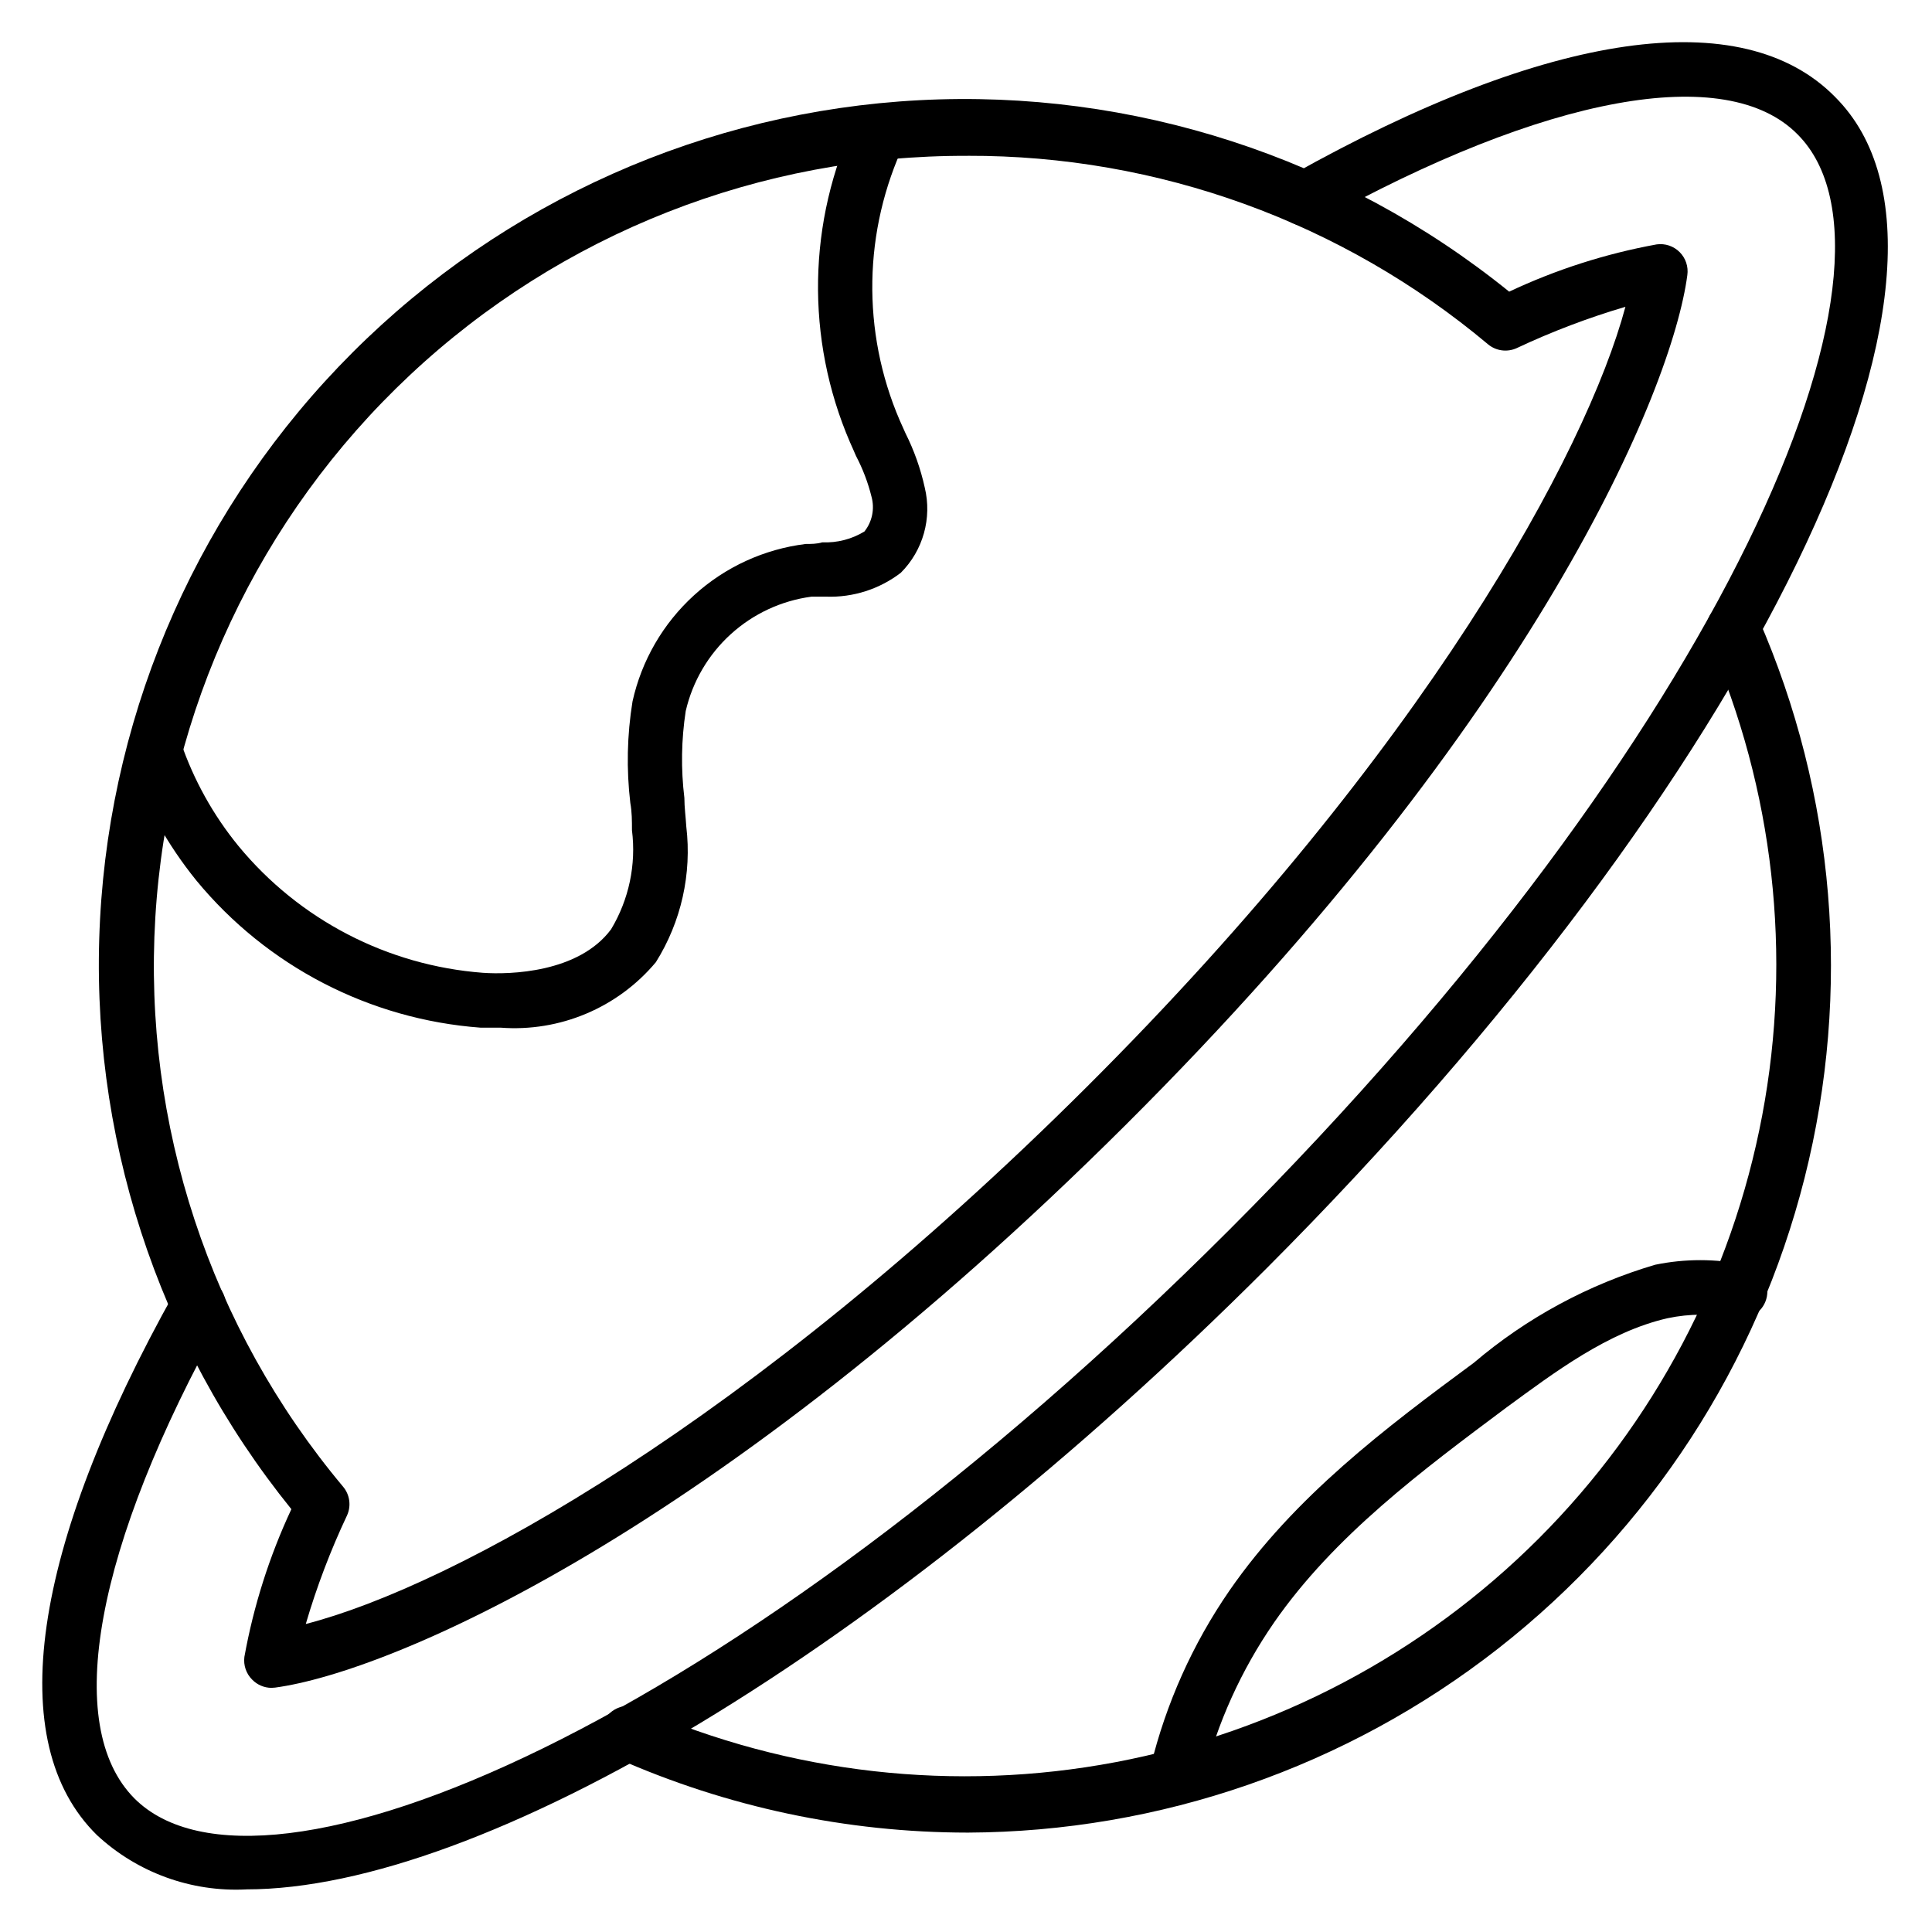 <?xml version="1.0" encoding="UTF-8"?>
<!-- Uploaded to: ICON Repo, www.iconrepo.com, Generator: ICON Repo Mixer Tools -->
<svg fill="#000000" width="800px" height="800px" version="1.1" viewBox="144 144 512 512" xmlns="http://www.w3.org/2000/svg">
 <g>
  <path d="m400.43 629.66c-32.031-0.02-63.703-6.738-92.988-19.723-3.637-1.707-5.199-6.043-3.492-9.68 1.711-3.637 6.043-5.199 9.684-3.488 39.617 17.297 83.527 22.254 126 14.223 42.477-8.031 81.547-28.676 112.12-59.242 30.566-30.57 51.211-69.641 59.242-112.12 8.031-42.477 3.074-86.387-14.223-126-1.609-3.641 0.031-7.891 3.668-9.504 3.637-1.609 7.891 0.035 9.5 3.672 20.449 46.711 24.777 98.891 12.301 148.33-12.473 49.438-41.039 93.32-81.195 124.74-40.16 31.418-89.629 48.582-140.62 48.793z"/>
  <path d="m209.27 644.71c-14.598 0.742-28.875-4.449-39.582-14.395-24.906-24.473-17.492-75.789 20.652-143.95 0.926-1.672 2.477-2.906 4.312-3.434 1.836-0.527 3.809-0.301 5.477 0.625 1.672 0.926 2.906 2.477 3.434 4.312 0.527 1.836 0.301 3.805-0.625 5.477-33.754 60.527-42.465 107.96-23.32 127.25 33.684 33.684 158.34-18.855 290.12-150.64 131.79-131.78 184.32-256.65 150.64-290.34-18.855-19.145-66.719-10.434-127.25 23.32-1.672 0.926-3.641 1.152-5.477 0.625s-3.387-1.762-4.312-3.434c-0.91-1.695-1.102-3.684-0.535-5.523 0.566-1.84 1.848-3.375 3.559-4.266 68.156-38.215 119.47-45.559 143.95-20.652 44.84 44.766-21.594 181.16-150.64 310.42-101.7 101.7-208 164.6-270.4 164.6z"/>
  <path d="m215.89 591.3c-1.898-0.027-3.707-0.801-5.035-2.156-1.605-1.578-2.375-3.816-2.09-6.047 2.445-13.535 6.629-26.695 12.453-39.152-35.633-44.074-53.695-99.773-50.703-156.37 2.992-56.594 26.824-110.08 66.902-150.15 40.082-40.07 93.57-63.891 150.17-66.867 56.598-2.981 112.29 15.094 156.36 50.734 12.426-5.852 25.566-10.062 39.078-12.523 2.242-0.316 4.5 0.441 6.098 2.039 1.598 1.598 2.352 3.856 2.039 6.094-4.031 30.445-40.02 116.81-148.91 225.28-108.89 108.46-194.9 144.95-225.35 149.05zm184.54-406c-54.879-0.23-107.76 20.559-147.79 58.098-40.035 37.535-64.176 88.973-67.477 143.75-3.301 54.777 14.496 108.74 49.734 150.81 1.805 2.121 2.223 5.094 1.078 7.629-4.391 9.301-8.047 18.926-10.941 28.789 38.867-10.004 117.39-53.043 207-142.36 89.605-89.32 132.36-168.06 142.72-206.71-9.863 2.91-19.488 6.566-28.789 10.941-2.527 1.164-5.496 0.773-7.629-1.008-38.633-32.402-87.48-50.098-137.9-49.949z"/>
  <path d="m276.64 416.34h-5.324c-29.367-2.191-56.559-16.281-75.285-39.008-7.676-9.488-13.668-20.223-17.703-31.742-1.332-3.754 0.633-7.879 4.387-9.211 3.758-1.332 7.883 0.633 9.215 4.391 3.422 9.973 8.586 19.258 15.258 27.422 16.113 19.555 39.508 31.691 64.773 33.609 7.199 0.504 25.406 0 33.973-11.516 4.742-7.887 6.695-17.141 5.543-26.27 0-2.445 0-4.82-0.434-7.199v0.004c-1.062-8.957-0.867-18.016 0.578-26.918 2.398-10.852 8.105-20.691 16.328-28.168 8.223-7.477 18.559-12.219 29.59-13.578 1.441 0 2.949 0 4.391-0.434v0.004c3.922 0.168 7.805-0.836 11.156-2.879 2.059-2.598 2.754-6.019 1.871-9.215-0.926-3.75-2.305-7.375-4.106-10.797-0.504-1.223-1.078-2.445-1.582-3.598-11.824-27.441-11.273-58.641 1.512-85.648 1.715-3.566 5.996-5.078 9.574-3.383 1.73 0.824 3.062 2.309 3.699 4.117 0.637 1.812 0.52 3.801-0.316 5.527-10.961 23.199-11.434 49.988-1.297 73.559l1.512 3.383c2.293 4.566 4.008 9.402 5.109 14.395 1.973 8.121-0.426 16.684-6.332 22.598-5.664 4.348-12.66 6.586-19.793 6.336h-3.887c-7.977 1.062-15.438 4.535-21.391 9.949-5.953 5.41-10.117 12.512-11.934 20.352-1.172 7.621-1.293 15.371-0.359 23.031 0 2.519 0.359 5.039 0.504 7.559v-0.004c1.504 12.566-1.34 25.266-8.062 35.988-10.121 12.082-25.449 18.539-41.168 17.344z"/>
  <path d="m455.92 620.88c-0.574 0.07-1.152 0.07-1.727 0-1.867-0.457-3.473-1.645-4.461-3.293-0.988-1.648-1.273-3.625-0.793-5.488 4.062-16.664 11.133-32.445 20.871-46.566 17.273-24.973 41.457-43.184 64.777-60.387l-0.004 0.004c14.031-11.934 30.41-20.785 48.078-25.984 7.859-1.617 15.965-1.617 23.824 0 1.883 0.352 3.547 1.434 4.629 3.016 1.082 1.578 1.488 3.523 1.129 5.406-0.348 1.883-1.434 3.547-3.016 4.629-1.578 1.078-3.523 1.484-5.406 1.129-5.906-1.254-12.012-1.254-17.922 0-15.762 3.598-30.012 14.395-42.609 23.605-22.457 16.77-45.703 34.043-61.68 57.074h0.004c-8.676 12.559-15.016 26.578-18.715 41.387-0.793 3.211-3.672 5.465-6.981 5.469z"/>
 </g>
</svg>